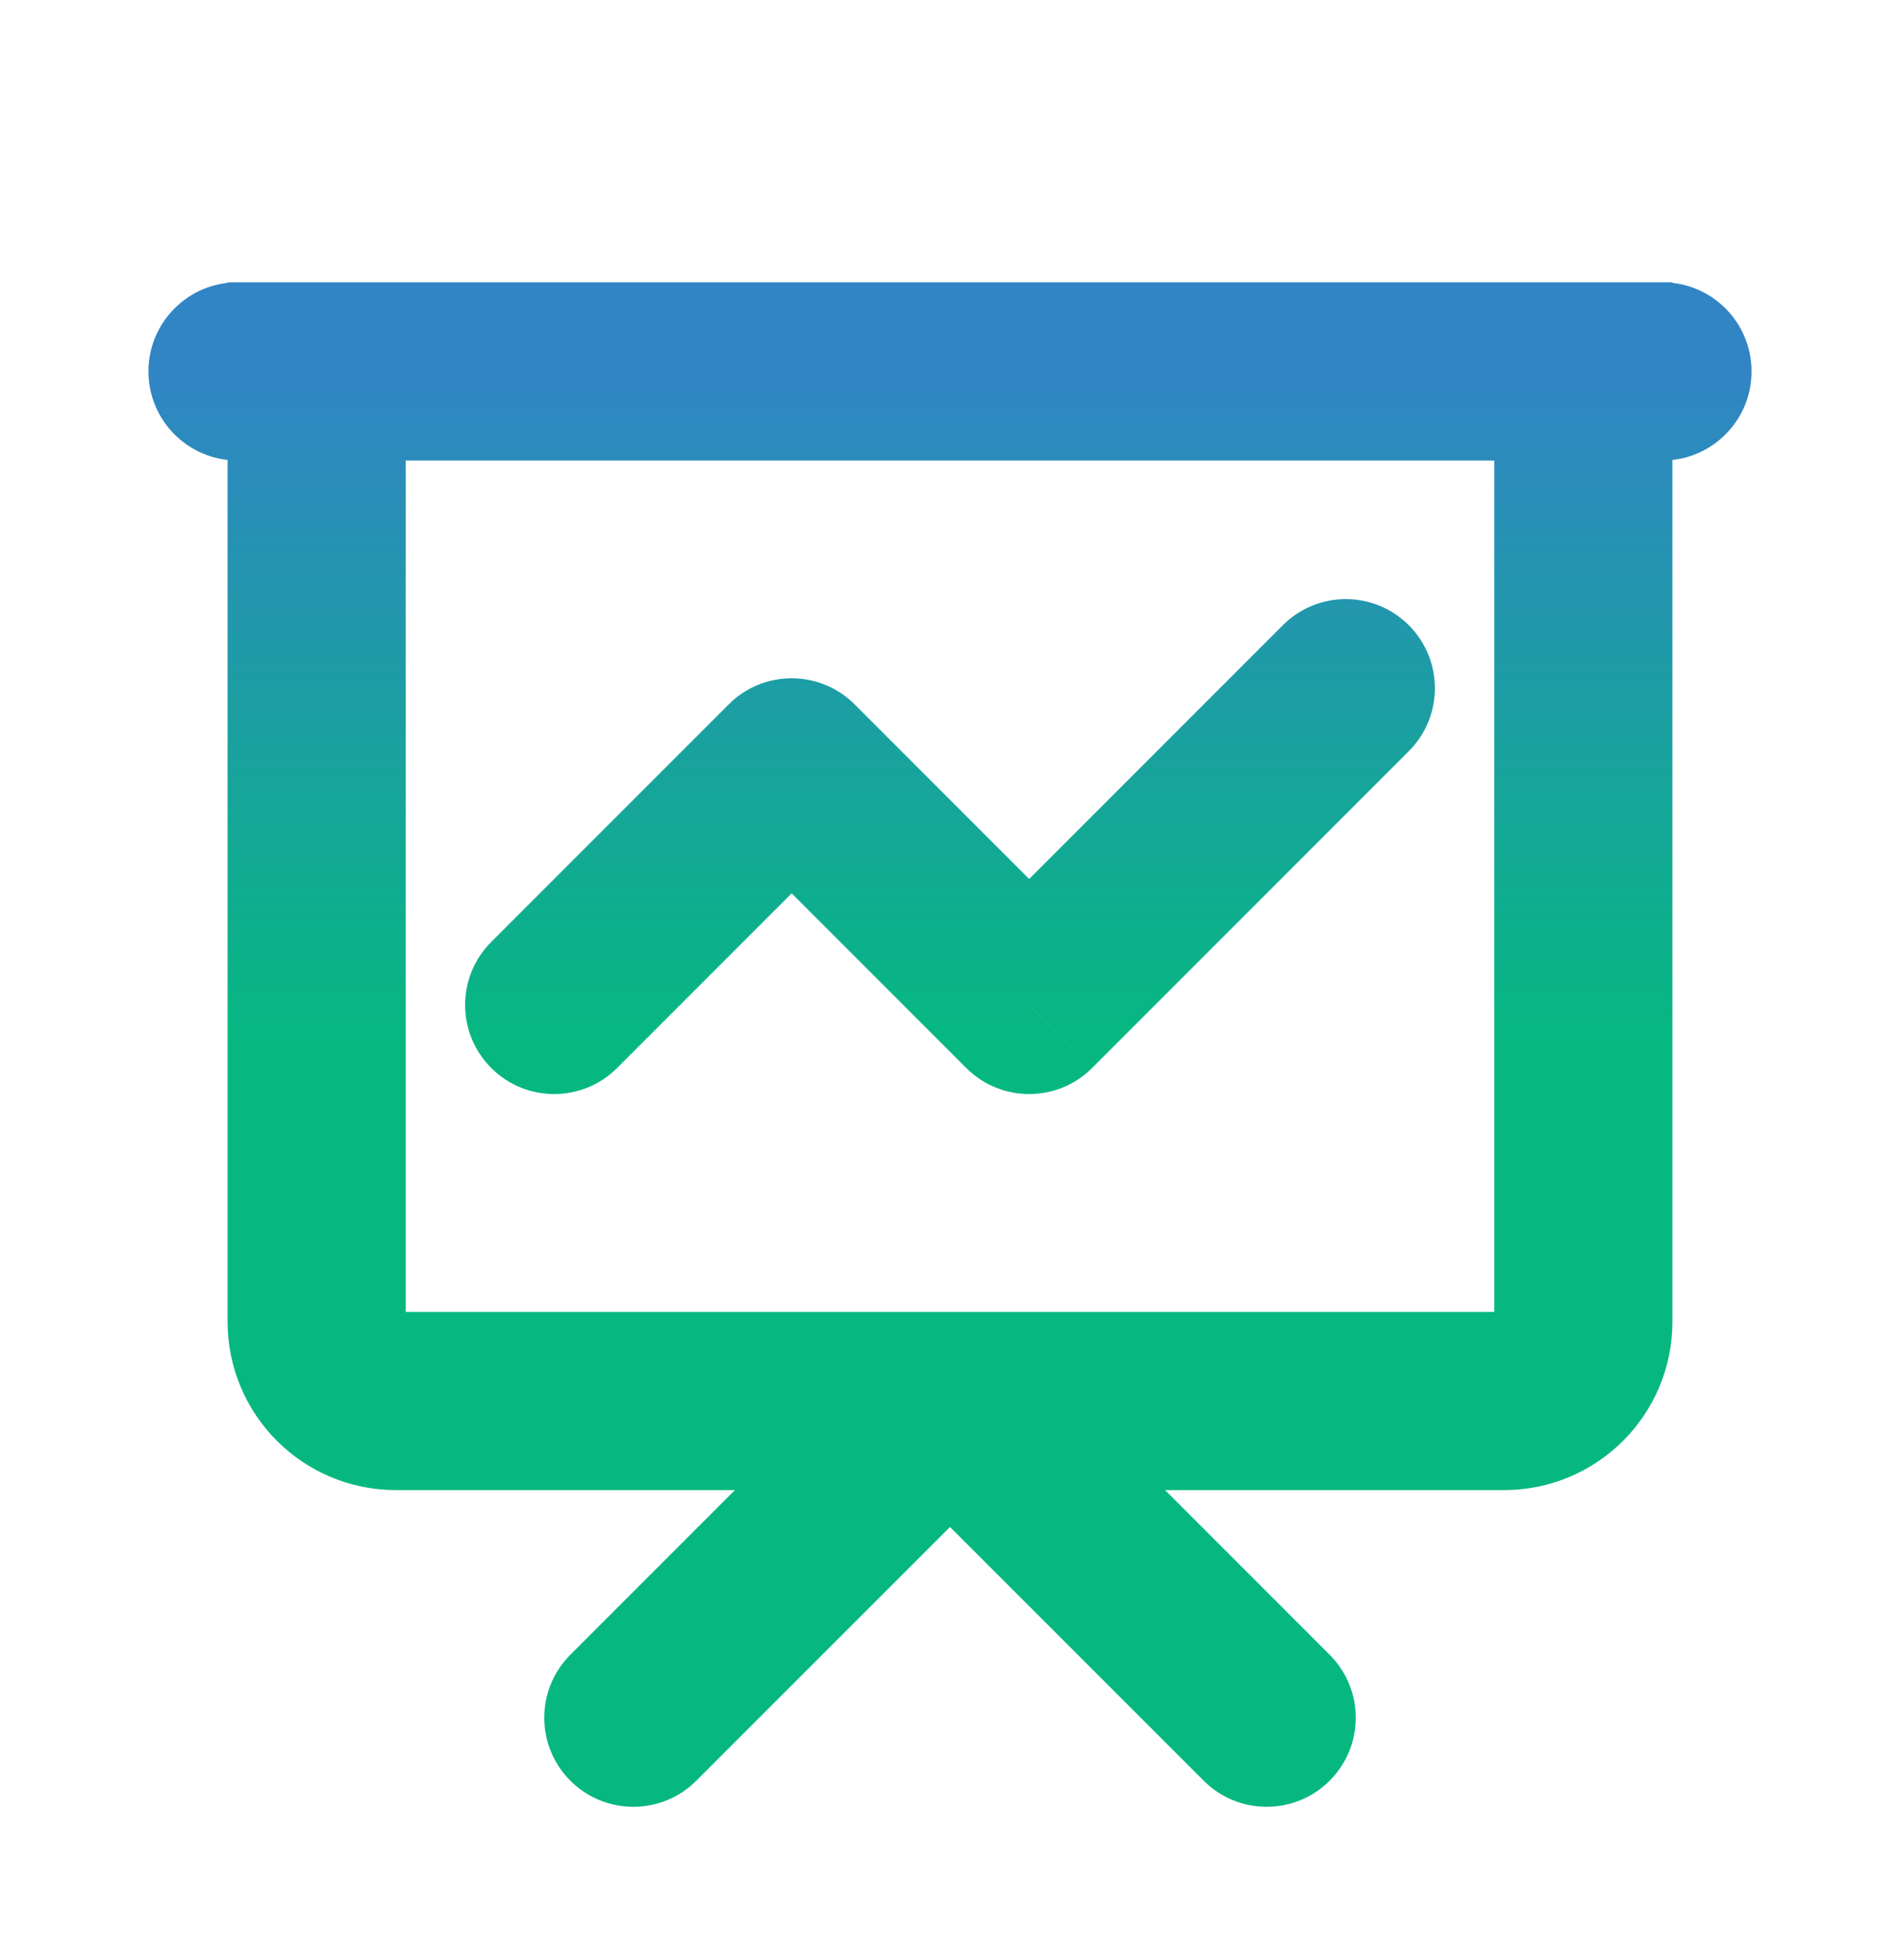 <svg xmlns="http://www.w3.org/2000/svg" fill="none" viewBox="0 0 32 33" height="33" width="32">
    <path fill="url(#paint0_linear_891_3364)" d="M5.333 6.253V4.753H3.833V6.253H5.333ZM26.667 6.253H28.167V4.753H26.667V6.253ZM8.273 15.859C7.687 16.445 7.687 17.395 8.273 17.98C8.858 18.566 9.808 18.566 10.394 17.98L8.273 15.859ZM13.333 12.92L14.394 11.859C13.808 11.273 12.858 11.273 12.273 11.859L13.333 12.92ZM17.333 16.92L16.273 17.98C16.858 18.566 17.808 18.566 18.394 17.98L17.333 16.92ZM23.727 12.647C24.313 12.061 24.313 11.112 23.727 10.526C23.142 9.94 22.192 9.94 21.606 10.526L23.727 12.647ZM9.606 27.859C9.02 28.445 9.02 29.395 9.606 29.98C10.192 30.566 11.142 30.566 11.727 29.98L9.606 27.859ZM16 23.587L17.061 22.526C16.475 21.94 15.525 21.94 14.939 22.526L16 23.587ZM20.273 29.98C20.858 30.566 21.808 30.566 22.394 29.98C22.98 29.395 22.98 28.445 22.394 27.859L20.273 29.98ZM4 4.753C3.172 4.753 2.5 5.425 2.5 6.253C2.5 7.082 3.172 7.753 4 7.753V4.753ZM28 7.753C28.828 7.753 29.5 7.082 29.5 6.253C29.5 5.425 28.828 4.753 28 4.753V7.753ZM5.333 7.753H26.667V4.753H5.333V7.753ZM25.167 6.253V22.253H28.167V6.253H25.167ZM25.333 22.087H6.667V25.087H25.333V22.087ZM6.833 22.253V6.253H3.833V22.253H6.833ZM6.667 22.087C6.759 22.087 6.833 22.161 6.833 22.253H3.833C3.833 23.818 5.102 25.087 6.667 25.087V22.087ZM25.167 22.253C25.167 22.161 25.241 22.087 25.333 22.087V25.087C26.898 25.087 28.167 23.818 28.167 22.253H25.167ZM10.394 17.98L14.394 13.98L12.273 11.859L8.273 15.859L10.394 17.98ZM12.273 13.98L16.273 17.98L18.394 15.859L14.394 11.859L12.273 13.98ZM18.394 17.98L23.727 12.647L21.606 10.526L16.273 15.859L18.394 17.98ZM11.727 29.98L17.061 24.647L14.939 22.526L9.606 27.859L11.727 29.98ZM14.939 24.647L20.273 29.98L22.394 27.859L17.061 22.526L14.939 24.647ZM4 7.753H28V4.753H4V7.753Z"></path>
    <defs>
        <linearGradient gradientUnits="userSpaceOnUse" y2="28.92" x2="16" y1="6.253" x1="16" id="paint0_linear_891_3364">
            <stop stop-color="#3185C5"></stop>
            <stop stop-color="#06B880" offset="0.5"></stop>
        </linearGradient>
    </defs>
</svg>